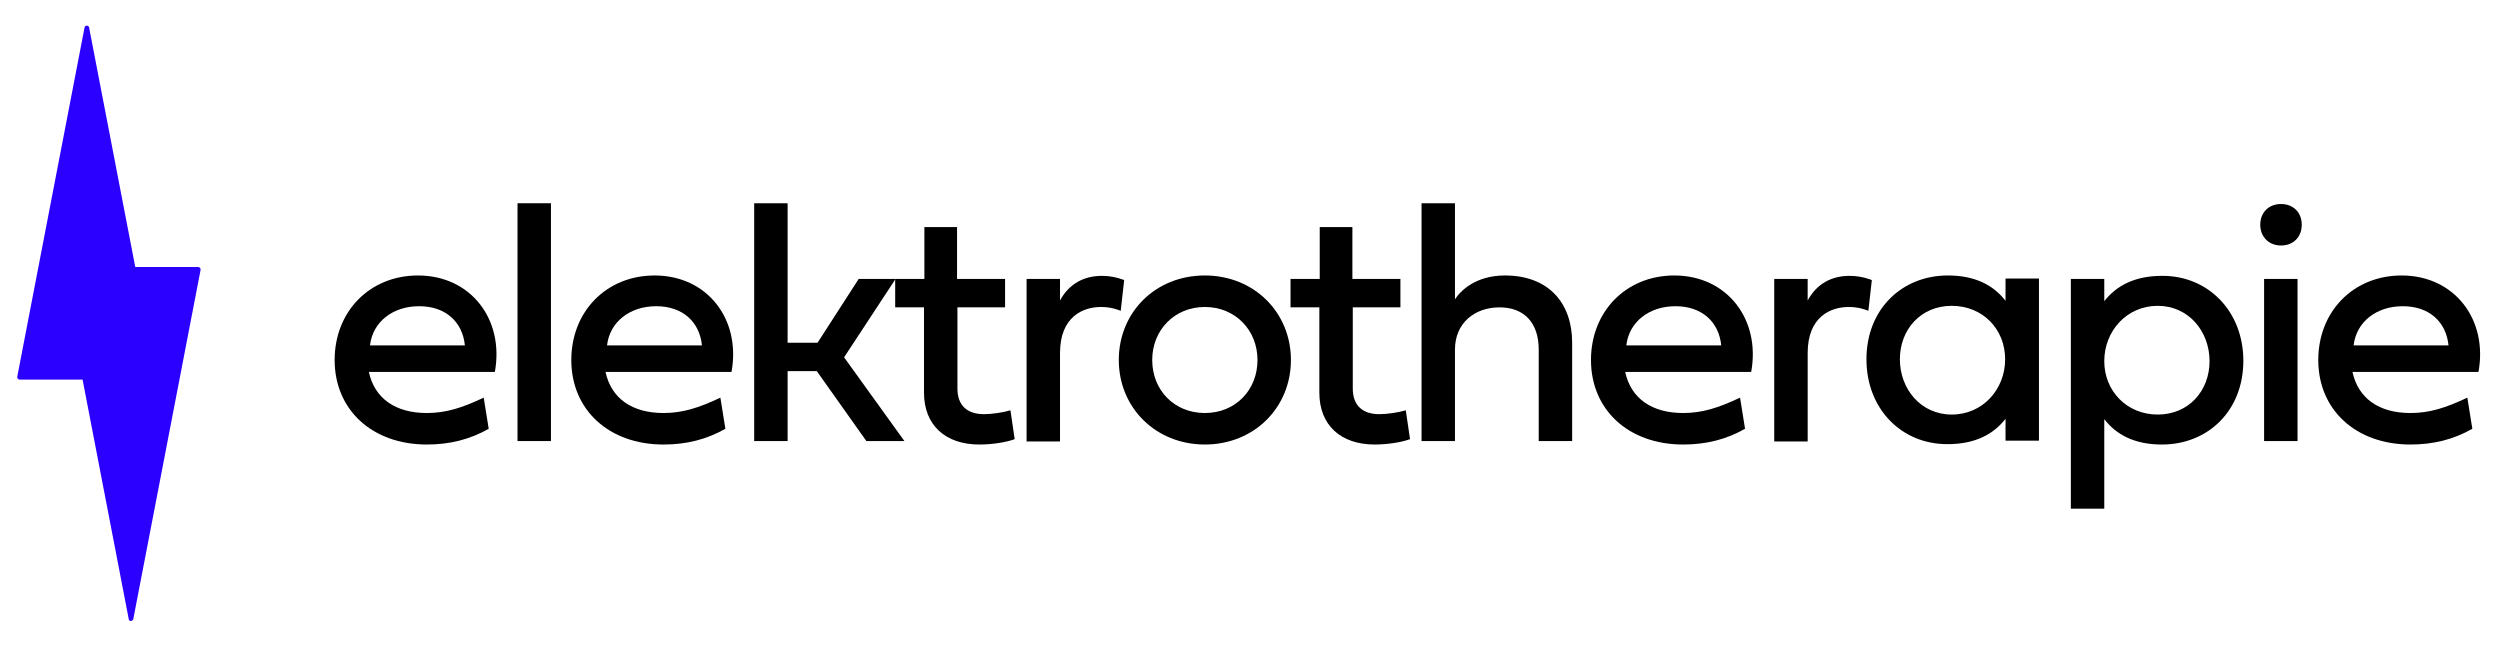 <?xml version="1.0" encoding="utf-8"?>
<!-- Generator: Adobe Illustrator 27.1.1, SVG Export Plug-In . SVG Version: 6.00 Build 0)  -->
<svg version="1.1" id="Ebene_1" xmlns="http://www.w3.org/2000/svg" xmlns:xlink="http://www.w3.org/1999/xlink" x="0px" y="0px"
	 viewBox="0 0 650.7 167.8" style="enable-background:new 0 0 650.7 167.8;" xml:space="preserve">
<style type="text/css">
	.st0{fill:#2B00FF;}
</style>
<g>
	<path d="M127.2,111.6c-4.9,2.8-10.2,4.1-16.1,4.1c-14.2,0-24-9-24-22c0-12.6,9.1-22,21.7-22c13.7,0,22.5,11.4,20,25.1H96
		c1.5,6.9,6.9,10.7,15.1,10.7c4.9,0,9.1-1.3,14.8-4L127.2,111.6z M121,89.9c-0.6-6.1-5-10.2-11.9-10.2S97,83.8,96.3,89.9H121z"/>
	<path d="M143.4,114.8h-8.7V52.9h8.7V114.8z"/>
	<path d="M188.8,111.6c-4.9,2.8-10.2,4.1-16.1,4.1c-14.2,0-24-9-24-22c0-12.6,9.1-22,21.7-22c13.7,0,22.5,11.4,20,25.1h-32.8
		c1.5,6.9,6.9,10.7,15.1,10.7c4.9,0,9.1-1.3,14.8-4L188.8,111.6z M182.7,89.9c-0.6-6.1-5-10.2-11.9-10.2s-12.1,4.1-12.8,10.2H182.7z
		"/>
	<path d="M205,89.2h7.8l10.7-16.6h9.6l-13.4,20.4l15.7,21.8h-9.9l-12.9-18.2H205v18.2h-8.7V52.9h8.7V89.2z"/>
	<path d="M249.2,80v21.1c0,4.5,2.6,6.7,6.9,6.7c2,0,4.8-0.4,6.9-1l1.1,7.5c-2.1,0.8-5.8,1.4-9.2,1.4c-8.8,0-14.4-5-14.4-13.5V80H233
		v-7.4h7.6V59.1h8.5v13.5h12.5V80H249.2z"/>
	<path d="M275.8,78.4c2.4-4.6,6.4-6.6,11-6.6c3.3,0,5.8,1.1,5.8,1.1l-0.9,8c-0.5-0.2-2.4-1-5.1-1c-4.7,0-10.7,2.5-10.7,12v23h-8.7
		V72.6h8.7V78.4z"/>
	<path d="M313.6,71.7c12.8,0,22.4,9.6,22.4,22s-9.6,22-22.4,22s-22.4-9.6-22.4-22S300.7,71.7,313.6,71.7z M313.6,107.5
		c8,0,13.7-6,13.7-13.8s-5.8-13.8-13.7-13.8s-13.7,6-13.7,13.8S305.6,107.5,313.6,107.5z"/>
	<path d="M352.1,80v21.1c0,4.5,2.6,6.7,6.9,6.7c2,0,4.8-0.4,6.9-1l1.1,7.5c-2.1,0.8-5.8,1.4-9.2,1.4c-8.8,0-14.4-5-14.4-13.5V80
		h-7.5v-7.4h7.6V59.1h8.5v13.5h12.5V80H352.1z"/>
	<path d="M409.2,89.2v25.6h-8.7V91c0-7-3.8-11-10.2-11c-6.4,0-11.6,4-11.6,11v23.8H370V52.9h8.7v25c1.4-2.2,5.4-6.2,13-6.2
		C403.1,71.7,409.2,78.9,409.2,89.2z"/>
	<path d="M454.2,111.6c-4.9,2.8-10.2,4.1-16.1,4.1c-14.2,0-24-9-24-22c0-12.6,9.1-22,21.7-22c13.7,0,22.5,11.4,20,25.1H423
		c1.5,6.9,6.9,10.7,15.1,10.7c4.9,0,9.1-1.3,14.8-4L454.2,111.6z M448,89.9c-0.6-6.1-5-10.2-11.9-10.2s-12.1,4.1-12.8,10.2H448z"/>
	<path d="M470.4,78.4c2.4-4.6,6.4-6.6,11-6.6c3.3,0,5.8,1.1,5.8,1.1l-0.9,8c-0.5-0.2-2.4-1-5.1-1c-4.7,0-10.7,2.5-10.7,12v23h-8.7
		V72.6h8.7V78.4z"/>
	<path d="M485.8,93.5c0-13,9.2-21.8,21.2-21.8c7.2,0,11.9,2.6,15,6.6v-5.8h8.7v42.2H522V109c-3.1,4-7.9,6.6-15,6.6
		C495,115.7,485.8,106.5,485.8,93.5z M508,79.6c-8.1,0-13.5,6.2-13.5,13.9s5.4,14.4,13.5,14.4s13.9-6.6,13.9-14.4
		S516.1,79.6,508,79.6z"/>
	<path d="M583.9,93.9c0,13-9.2,21.8-21.2,21.8c-7.2,0-11.9-2.6-15-6.6v23.3H539V72.6h8.7v5.8c3.1-4,7.9-6.6,15-6.6
		C574.7,71.7,583.9,81,583.9,93.9z M561.6,107.9c8.1,0,13.5-6.2,13.5-13.9s-5.4-14.4-13.5-14.4s-13.9,6.6-13.9,14.4
		S553.6,107.9,561.6,107.9z"/>
	<path d="M588.3,58.5c0-3.2,2.2-5.4,5.4-5.4s5.4,2.2,5.4,5.4s-2.2,5.4-5.4,5.4S588.3,61.6,588.3,58.5z M589.3,114.8V72.6h8.7v42.2
		H589.3z"/>
	<path d="M643.5,111.6c-4.9,2.8-10.2,4.1-16.1,4.1c-14.2,0-24-9-24-22c0-12.6,9.1-22,21.7-22c13.7,0,22.5,11.4,20,25.1h-32.8
		c1.5,6.9,6.9,10.7,15.1,10.7c4.9,0,9.1-1.3,14.8-4L643.5,111.6z M637.3,89.9c-0.6-6.1-5-10.2-11.9-10.2s-12.1,4.1-12.8,10.2H637.3z
		"/>
</g>
<g>
	<path class="st0" d="M23.2,7.2l17.5,90.8c0.1,0.4-0.2,0.8-0.6,0.8h-35c-0.4,0-0.7-0.4-0.6-0.8L22,7.2C22.1,6.5,23.1,6.5,23.2,7.2z"
		/>
	<path class="st0" d="M34.7,161.1l17.5-90.8c0.1-0.4-0.2-0.8-0.6-0.8h-35c-0.4,0-0.7,0.4-0.6,0.8l17.5,90.8
		C33.5,161.8,34.5,161.8,34.7,161.1z"/>
</g>
</svg>
